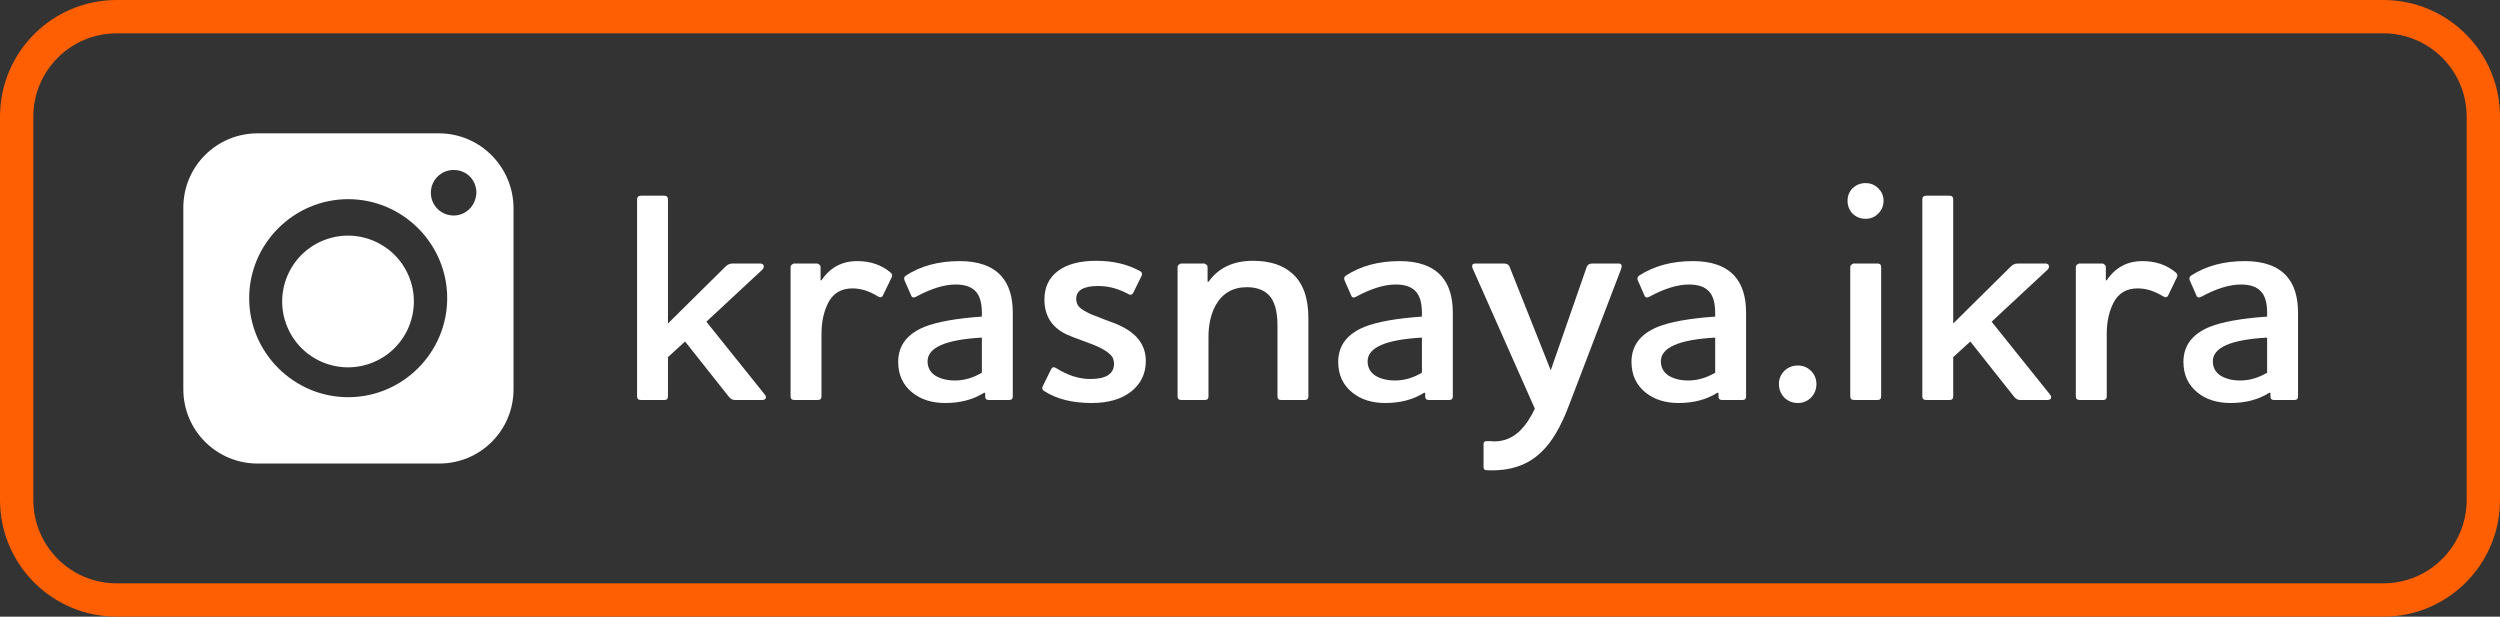 <?xml version="1.0" encoding="UTF-8"?> <svg xmlns="http://www.w3.org/2000/svg" width="150" height="37" viewBox="0 0 150 37" fill="none"><rect x="0" y="0" width="150" height="37" fill="#333333" stroke="none"/> <path d="M43.714 23.784L41.104 20.49L40.078 21.426V23.784C40.078 23.928 40.006 24 39.862 24H38.458C38.302 24 38.224 23.928 38.224 23.784V11.976C38.224 11.82 38.302 11.742 38.458 11.742H39.862C40.006 11.742 40.078 11.82 40.078 11.976V19.41L43.516 16.008C43.648 15.876 43.792 15.81 43.948 15.81H45.586C45.718 15.81 45.796 15.852 45.82 15.936C45.844 16.02 45.814 16.104 45.73 16.188L42.382 19.302L45.874 23.658C45.946 23.73 45.97 23.808 45.946 23.892C45.922 23.964 45.844 24 45.712 24H44.092C43.948 24 43.822 23.928 43.714 23.784Z" fill="white"></path> <path d="M51.143 17.304C50.495 17.304 50.021 17.574 49.721 18.114C49.433 18.654 49.289 19.296 49.289 20.04V23.784C49.289 23.928 49.217 24 49.073 24H47.669C47.513 24 47.435 23.928 47.435 23.784V16.026C47.435 15.966 47.459 15.918 47.507 15.882C47.555 15.834 47.609 15.81 47.669 15.81H49.001C49.061 15.81 49.115 15.834 49.163 15.882C49.211 15.918 49.235 15.966 49.235 16.026V16.818H49.289C49.805 16.05 50.519 15.666 51.431 15.666C52.211 15.666 52.871 15.888 53.411 16.332C53.531 16.428 53.561 16.53 53.501 16.638L52.979 17.718C52.919 17.85 52.811 17.868 52.655 17.772C52.151 17.46 51.647 17.304 51.143 17.304Z" fill="white"></path> <path d="M57.347 17.07C56.663 17.07 55.877 17.31 54.989 17.79C54.821 17.886 54.713 17.862 54.665 17.718L54.269 16.818C54.221 16.698 54.251 16.602 54.359 16.53C55.247 15.954 56.321 15.666 57.581 15.666C58.709 15.666 59.543 15.966 60.083 16.566C60.539 17.082 60.767 17.814 60.767 18.762V23.784C60.767 23.928 60.695 24 60.551 24H59.327C59.183 24 59.111 23.928 59.111 23.784V23.568H59.039C58.391 23.976 57.617 24.18 56.717 24.18C55.925 24.18 55.271 23.976 54.755 23.568C54.179 23.112 53.891 22.494 53.891 21.714C53.891 20.742 54.419 20.04 55.475 19.608C56.231 19.308 57.377 19.104 58.913 18.996V18.78C58.913 18.216 58.805 17.802 58.589 17.538C58.337 17.226 57.923 17.07 57.347 17.07ZM57.293 22.83C57.845 22.83 58.385 22.674 58.913 22.362V20.256C56.741 20.376 55.655 20.85 55.655 21.678C55.655 22.05 55.811 22.338 56.123 22.542C56.447 22.734 56.837 22.83 57.293 22.83Z" fill="white"></path> <path d="M65.419 22.74C66.367 22.74 66.841 22.434 66.841 21.822C66.841 21.582 66.757 21.39 66.589 21.246C66.433 21.102 66.193 20.952 65.869 20.796C65.713 20.724 65.419 20.61 64.987 20.454C64.555 20.298 64.231 20.172 64.015 20.076C63.115 19.656 62.665 18.954 62.665 17.97C62.665 17.238 62.935 16.668 63.475 16.26C64.015 15.852 64.783 15.648 65.779 15.648C66.775 15.648 67.645 15.852 68.389 16.26C68.521 16.332 68.557 16.428 68.497 16.548L67.993 17.574C67.921 17.694 67.825 17.718 67.705 17.646C67.117 17.322 66.511 17.16 65.887 17.16C65.011 17.16 64.573 17.418 64.573 17.934C64.573 18.15 64.645 18.324 64.789 18.456C64.945 18.588 65.167 18.72 65.455 18.852C65.575 18.9 65.851 19.008 66.283 19.176C66.727 19.332 67.057 19.464 67.273 19.572C68.257 20.052 68.749 20.748 68.749 21.66C68.749 22.416 68.455 23.028 67.867 23.496C67.279 23.952 66.493 24.18 65.509 24.18C64.333 24.18 63.379 23.94 62.647 23.46C62.539 23.388 62.509 23.298 62.557 23.19L63.061 22.164C63.121 22.032 63.217 22.002 63.349 22.074C64.045 22.518 64.735 22.74 65.419 22.74Z" fill="white"></path> <path d="M78.503 19.086V23.784C78.503 23.928 78.431 24 78.287 24H76.865C76.721 24 76.649 23.928 76.649 23.784V19.536C76.649 18.672 76.475 18.06 76.127 17.7C75.815 17.388 75.377 17.232 74.813 17.232C73.973 17.232 73.349 17.592 72.941 18.312C72.653 18.84 72.509 19.476 72.509 20.22V23.784C72.509 23.928 72.437 24 72.293 24H70.889C70.733 24 70.655 23.928 70.655 23.784V16.026C70.655 15.966 70.679 15.918 70.727 15.882C70.775 15.834 70.829 15.81 70.889 15.81H72.221C72.281 15.81 72.335 15.834 72.383 15.882C72.431 15.918 72.455 15.966 72.455 16.026V16.908H72.509C73.109 16.068 73.997 15.648 75.173 15.648C76.193 15.648 76.985 15.906 77.549 16.422C78.185 16.986 78.503 17.874 78.503 19.086Z" fill="white"></path> <path d="M83.749 17.07C83.065 17.07 82.279 17.31 81.391 17.79C81.223 17.886 81.115 17.862 81.067 17.718L80.671 16.818C80.623 16.698 80.653 16.602 80.761 16.53C81.649 15.954 82.723 15.666 83.983 15.666C85.111 15.666 85.945 15.966 86.485 16.566C86.941 17.082 87.169 17.814 87.169 18.762V23.784C87.169 23.928 87.097 24 86.953 24H85.729C85.585 24 85.513 23.928 85.513 23.784V23.568H85.441C84.793 23.976 84.019 24.18 83.119 24.18C82.327 24.18 81.673 23.976 81.157 23.568C80.581 23.112 80.293 22.494 80.293 21.714C80.293 20.742 80.821 20.04 81.877 19.608C82.633 19.308 83.779 19.104 85.315 18.996V18.78C85.315 18.216 85.207 17.802 84.991 17.538C84.739 17.226 84.325 17.07 83.749 17.07ZM83.695 22.83C84.247 22.83 84.787 22.674 85.315 22.362V20.256C83.143 20.376 82.057 20.85 82.057 21.678C82.057 22.05 82.213 22.338 82.525 22.542C82.849 22.734 83.239 22.83 83.695 22.83Z" fill="white"></path> <path d="M97.275 16.116L94.089 24.45C93.621 25.662 93.087 26.55 92.487 27.114C91.671 27.918 90.573 28.284 89.193 28.212C89.073 28.212 89.013 28.152 89.013 28.032V26.628C89.013 26.52 89.079 26.466 89.211 26.466C89.247 26.466 89.307 26.466 89.391 26.466C89.487 26.478 89.577 26.484 89.661 26.484C90.237 26.484 90.747 26.274 91.191 25.854C91.539 25.506 91.839 25.062 92.091 24.522L88.365 16.116C88.281 15.912 88.341 15.81 88.545 15.81H90.237C90.429 15.81 90.549 15.894 90.597 16.062L93.045 22.218L95.187 16.062C95.235 15.894 95.355 15.81 95.547 15.81H97.113C97.281 15.81 97.335 15.912 97.275 16.116Z" fill="white"></path> <path d="M101.345 17.07C100.661 17.07 99.875 17.31 98.987 17.79C98.819 17.886 98.711 17.862 98.663 17.718L98.267 16.818C98.219 16.698 98.249 16.602 98.357 16.53C99.245 15.954 100.319 15.666 101.579 15.666C102.707 15.666 103.541 15.966 104.081 16.566C104.537 17.082 104.765 17.814 104.765 18.762V23.784C104.765 23.928 104.693 24 104.549 24H103.325C103.181 24 103.109 23.928 103.109 23.784V23.568H103.037C102.389 23.976 101.615 24.18 100.715 24.18C99.923 24.18 99.269 23.976 98.753 23.568C98.177 23.112 97.889 22.494 97.889 21.714C97.889 20.742 98.417 20.04 99.473 19.608C100.229 19.308 101.375 19.104 102.911 18.996V18.78C102.911 18.216 102.803 17.802 102.587 17.538C102.335 17.226 101.921 17.07 101.345 17.07ZM101.291 22.83C101.843 22.83 102.383 22.674 102.911 22.362V20.256C100.739 20.376 99.653 20.85 99.653 21.678C99.653 22.05 99.809 22.338 100.121 22.542C100.445 22.734 100.835 22.83 101.291 22.83Z" fill="white"></path> <path d="M108.661 22.254C108.877 22.47 108.985 22.734 108.985 23.046C108.985 23.358 108.877 23.628 108.661 23.856C108.445 24.072 108.181 24.18 107.869 24.18C107.557 24.18 107.287 24.072 107.059 23.856C106.843 23.628 106.735 23.358 106.735 23.046C106.735 22.734 106.843 22.47 107.059 22.254C107.287 22.038 107.557 21.93 107.869 21.93C108.181 21.93 108.445 22.038 108.661 22.254Z" fill="white"></path> <path d="M111.015 16.026C111.015 15.966 111.039 15.918 111.087 15.882C111.135 15.834 111.189 15.81 111.249 15.81H112.653C112.797 15.81 112.869 15.882 112.869 16.026V23.784C112.869 23.928 112.797 24 112.653 24H111.249C111.093 24 111.015 23.928 111.015 23.784V16.026ZM112.689 12.822C112.485 13.026 112.233 13.128 111.933 13.128C111.633 13.128 111.375 13.026 111.159 12.822C110.955 12.606 110.853 12.348 110.853 12.048C110.853 11.748 110.955 11.496 111.159 11.292C111.375 11.088 111.633 10.986 111.933 10.986C112.233 10.986 112.485 11.088 112.689 11.292C112.905 11.496 113.013 11.748 113.013 12.048C113.013 12.348 112.905 12.606 112.689 12.822Z" fill="white"></path> <path d="M120.829 23.784L118.219 20.49L117.193 21.426V23.784C117.193 23.928 117.121 24 116.977 24H115.573C115.417 24 115.339 23.928 115.339 23.784V11.976C115.339 11.82 115.417 11.742 115.573 11.742H116.977C117.121 11.742 117.193 11.82 117.193 11.976V19.41L120.631 16.008C120.763 15.876 120.907 15.81 121.063 15.81H122.701C122.833 15.81 122.911 15.852 122.935 15.936C122.959 16.02 122.929 16.104 122.845 16.188L119.497 19.302L122.989 23.658C123.061 23.73 123.085 23.808 123.061 23.892C123.037 23.964 122.959 24 122.827 24H121.207C121.063 24 120.937 23.928 120.829 23.784Z" fill="white"></path> <path d="M128.258 17.304C127.61 17.304 127.136 17.574 126.836 18.114C126.548 18.654 126.404 19.296 126.404 20.04V23.784C126.404 23.928 126.332 24 126.188 24H124.784C124.628 24 124.55 23.928 124.55 23.784V16.026C124.55 15.966 124.574 15.918 124.622 15.882C124.67 15.834 124.724 15.81 124.784 15.81H126.116C126.176 15.81 126.23 15.834 126.278 15.882C126.326 15.918 126.35 15.966 126.35 16.026V16.818H126.404C126.92 16.05 127.634 15.666 128.546 15.666C129.326 15.666 129.986 15.888 130.526 16.332C130.646 16.428 130.676 16.53 130.616 16.638L130.094 17.718C130.034 17.85 129.926 17.868 129.77 17.772C129.266 17.46 128.762 17.304 128.258 17.304Z" fill="white"></path> <path d="M134.462 17.07C133.778 17.07 132.992 17.31 132.104 17.79C131.936 17.886 131.828 17.862 131.78 17.718L131.384 16.818C131.336 16.698 131.366 16.602 131.474 16.53C132.362 15.954 133.436 15.666 134.696 15.666C135.824 15.666 136.658 15.966 137.198 16.566C137.654 17.082 137.882 17.814 137.882 18.762V23.784C137.882 23.928 137.81 24 137.666 24H136.442C136.298 24 136.226 23.928 136.226 23.784V23.568H136.154C135.506 23.976 134.732 24.18 133.832 24.18C133.04 24.18 132.386 23.976 131.87 23.568C131.294 23.112 131.006 22.494 131.006 21.714C131.006 20.742 131.534 20.04 132.59 19.608C133.346 19.308 134.492 19.104 136.028 18.996V18.78C136.028 18.216 135.92 17.802 135.704 17.538C135.452 17.226 135.038 17.07 134.462 17.07ZM134.408 22.83C134.96 22.83 135.5 22.674 136.028 22.362V20.256C133.856 20.376 132.77 20.85 132.77 21.678C132.77 22.05 132.926 22.338 133.238 22.542C133.562 22.734 133.952 22.83 134.408 22.83Z" fill="white"></path> <path fill-rule="evenodd" clip-rule="evenodd" d="M143 2H7C4.239 2 2 4.239 2 7V30C2 32.761 4.239 35 7 35H143C145.761 35 148 32.761 148 30V7C148 4.239 145.761 2 143 2ZM7 0C3.134 0 0 3.134 0 7V30C0 33.866 3.134 37 7 37H143C146.866 37 150 33.866 150 30V7C150 3.134 146.866 0 143 0H7Z" fill="#FE5F03"></path> <path d="M26.327 8H15.456C12.99 8 11 9.99 11 12.456V23.357C11 25.822 12.99 27.812 15.456 27.812H26.357C28.822 27.812 30.812 25.822 30.812 23.357V12.456C30.782 9.99 28.792 8 26.327 8ZM20.891 23.832C17.624 23.832 14.95 21.159 14.95 17.891C14.95 14.624 17.624 11.95 20.891 11.95C24.159 11.95 26.832 14.624 26.832 17.891C26.832 21.159 24.159 23.832 20.891 23.832ZM27.218 12.931C26.475 12.931 25.852 12.337 25.852 11.564C25.852 10.822 26.446 10.198 27.218 10.198C27.99 10.198 28.584 10.792 28.584 11.564C28.555 12.337 27.96 12.931 27.218 12.931Z" fill="white"></path> <path d="M22.393 21.739C24.409 20.904 25.366 18.593 24.531 16.577C23.696 14.562 21.385 13.604 19.37 14.439C17.354 15.274 16.397 17.585 17.232 19.601C18.067 21.617 20.378 22.574 22.393 21.739Z" fill="white"></path> </svg> 